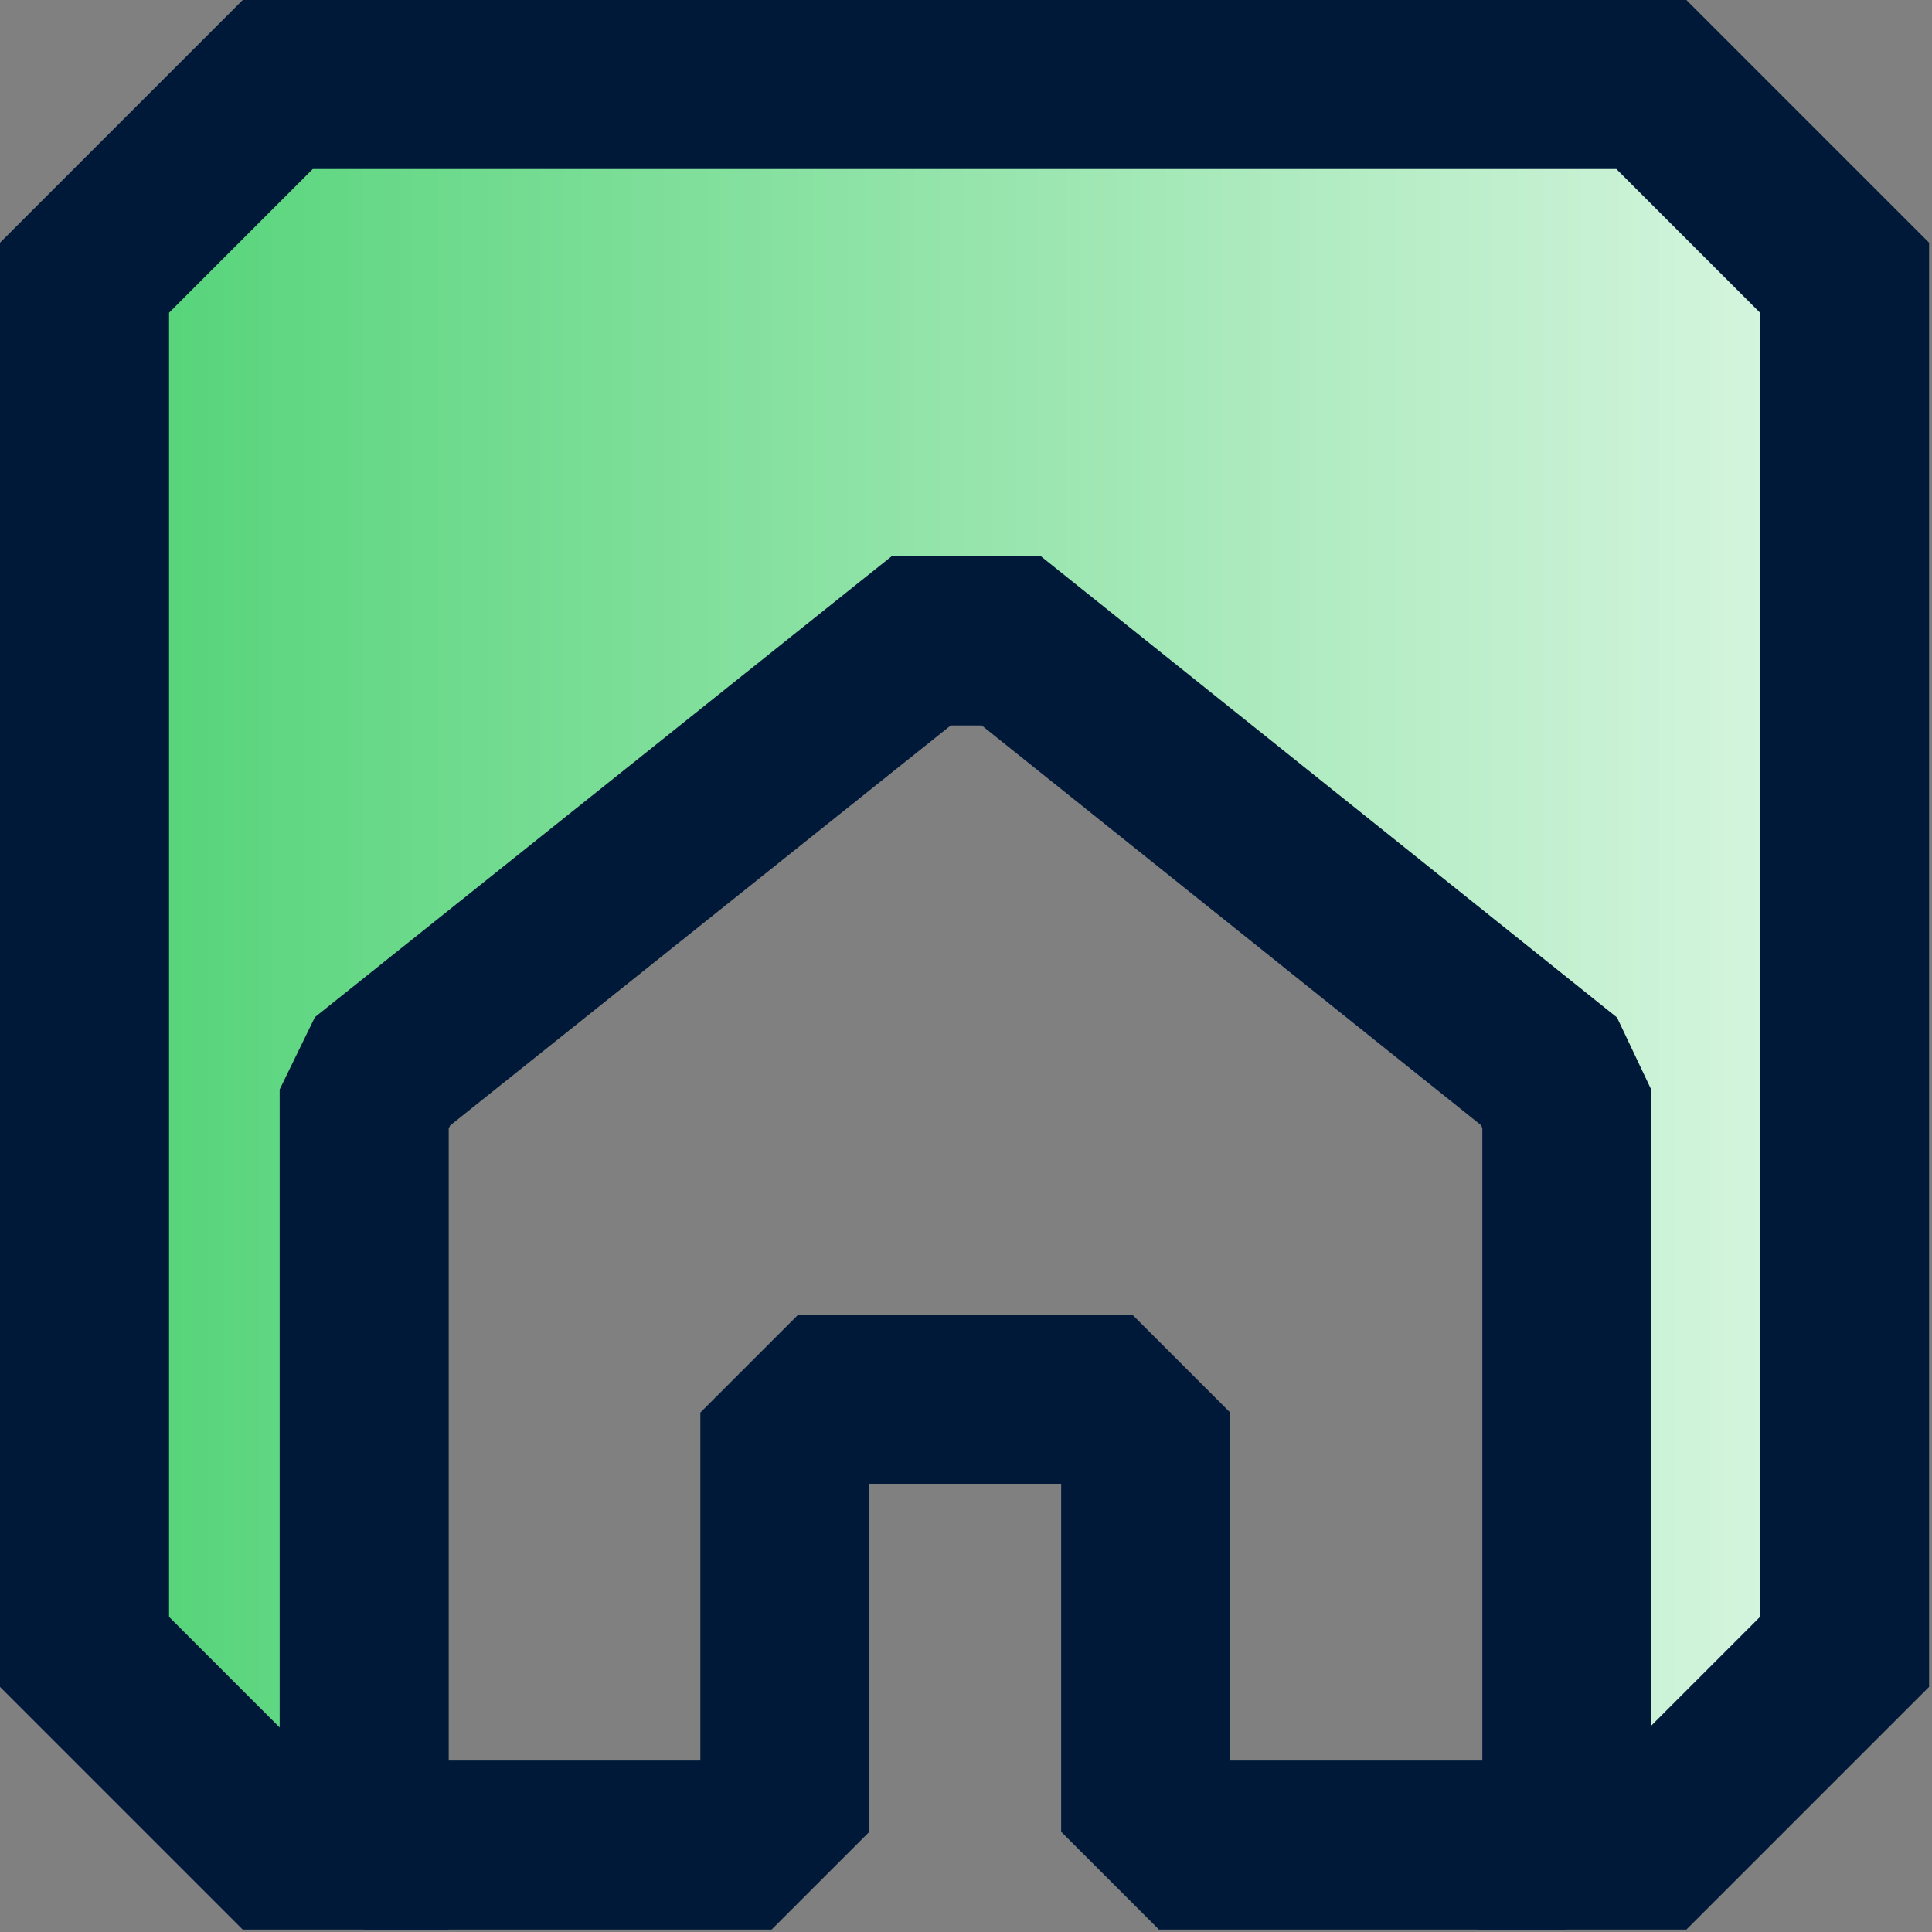 <svg width="40" height="40" viewBox="0 0 40 40" fill="none" xmlns="http://www.w3.org/2000/svg">
<rect x="0" y="0" width="40" height="40" fill="#808080" stroke="none"/>
<g clip-path="url(#clip0_2457_1400)">
<path d="M34.2 1.75H5.75C4.19 3.31 3.31 4.19 1.75 5.75V34.2C3.31 35.76 4.19 36.64 5.75 38.2H9.54C8.76 37.42 8.32 36.98 7.54 36.2V22.95C7.67 22.68 7.78 22.44 7.92 22.17L19.07 13.26C19.77 13.26 20.24 13.26 20.94 13.26L32.07 22.17C32.2 22.44 32.31 22.68 32.44 22.95V36.2C31.66 36.98 31.22 37.42 30.44 38.2H34.2C35.76 36.64 36.64 35.76 38.2 34.2V5.75C36.64 4.19 35.76 3.31 34.2 1.75Z" fill="url(#paint0_linear_2457_1400)"/>
<path d="M7.54 38.2H15.25C15.64 37.81 15.86 37.59 16.25 37.2V35.93V29.97L17.25 28.97H22.72L23.72 29.97V37.2C24.11 37.59 24.33 37.81 24.72 38.2H32.43" stroke="#001939" stroke-width="3.5" stroke-miterlimit="10"/>
<path d="M32.43 38.2H34.19L38.19 34.2V5.75L34.19 1.75H5.75L1.75 5.75V34.2L5.75 38.2H7.54V31.57V22.96L7.92 22.18L19.07 13.27H20.94L32.07 22.18L32.44 22.96V38L32.43 38.2Z" stroke="#001939" stroke-width="3.5" stroke-miterlimit="10"/>
</g>
<defs>
<linearGradient id="paint0_linear_2457_1400" x1="1.75" y1="19.975" x2="38.2" y2="19.975" gradientUnits="userSpaceOnUse">
<stop stop-color="#51D376"/>
<stop offset="1" stop-color="#DAF6E2"/>
</linearGradient>
<clipPath id="clip0_2457_1400">
<rect width="40" height="40" fill="white"/>
</clipPath>
</defs>
</svg>
